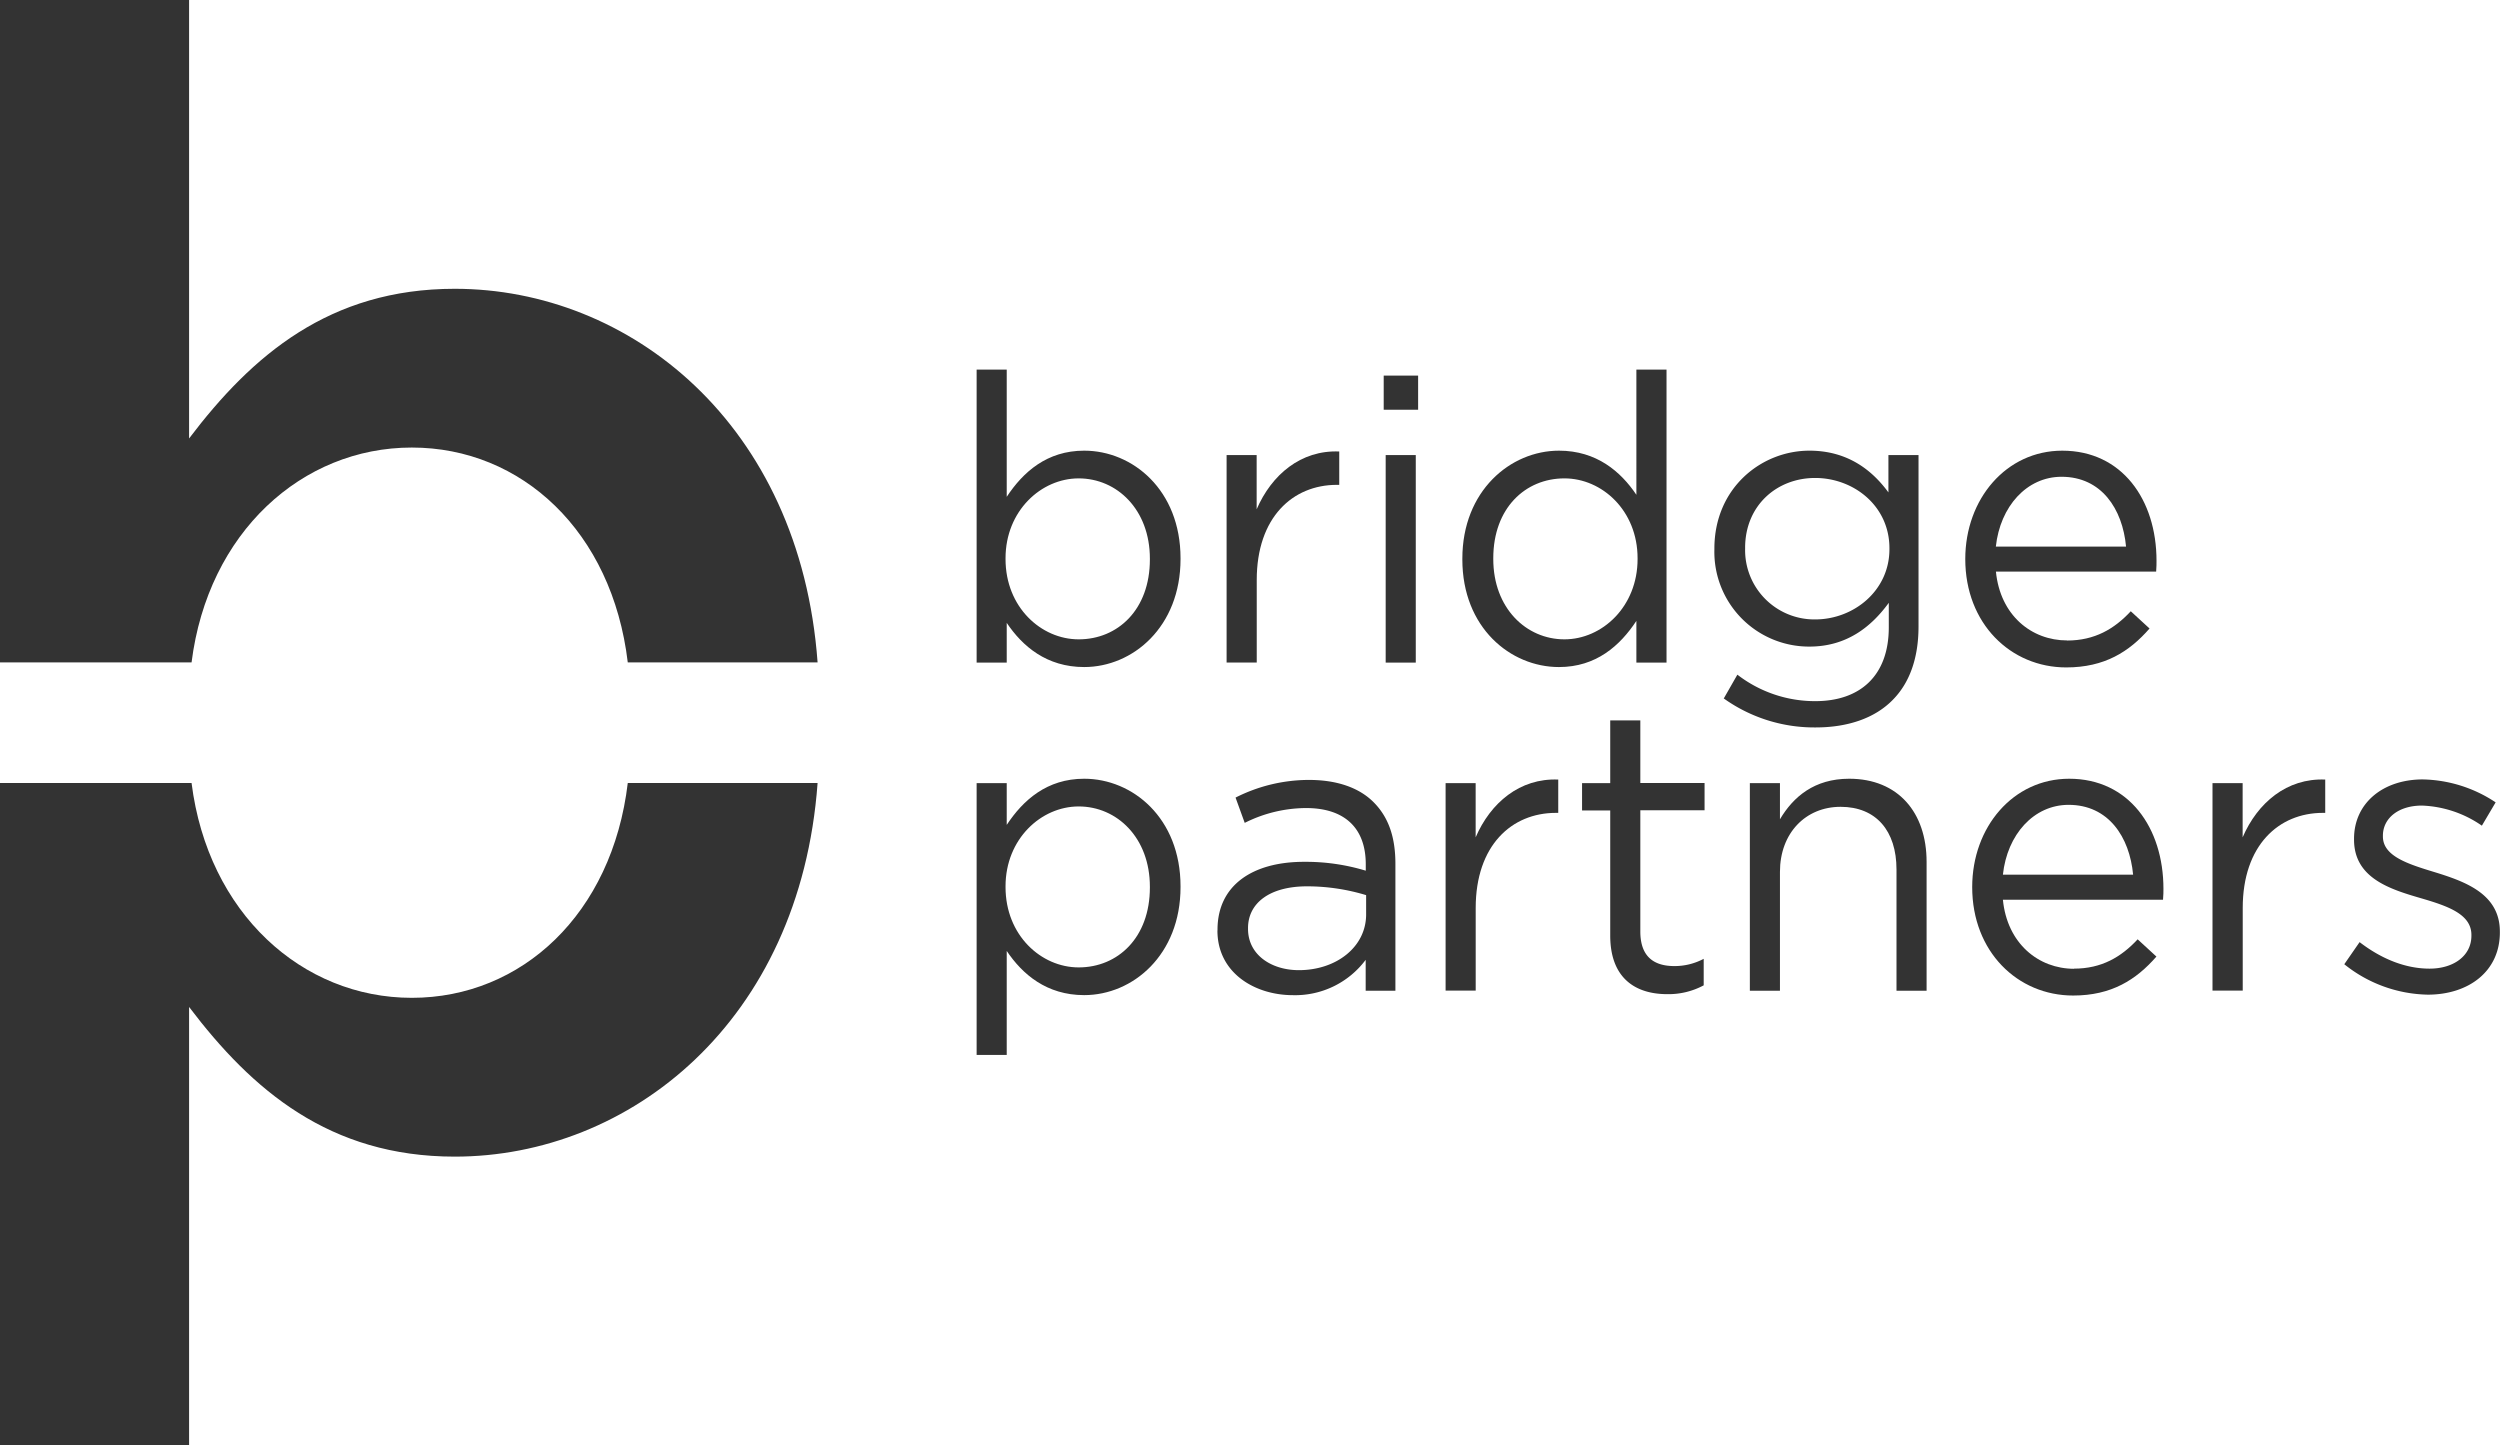<svg xmlns="http://www.w3.org/2000/svg" viewBox="0 0 544.86 315.02"><path d="M41.75,144.37c3.56-28.34,24.08-46.83,48-46.83s43.67,18.26,47.07,46.83h41.37c-3.81-52.13-41.05-81.43-79.08-81.43-27.29,0-44.17,14.5-57.9,32.62V0H0V144.37Z" style="fill:#333"/><path d="M41.75,170.65c3.56,28.34,24.08,46.82,48,46.82s43.67-18.25,47.07-46.82h41.37c-3.81,52.13-41.05,81.43-79.08,81.43-27.29,0-44.17-14.5-57.9-32.62V315H0V170.65Z" style="fill:#333"/><path d="M250.61,121.93v-.18c0-10.67-7.16-17.49-15.52-17.49-8.18,0-15.94,7.08-15.94,17.41v.17c0,10.5,7.76,17.5,15.94,17.5,8.53,0,15.52-6.47,15.52-17.41Zm-31.2,13.82v8.66h-6.56V80.55h6.56v27.73c3.58-5.42,8.78-10.06,16.88-10.06,10.57,0,21,8.57,21,23.45v.17c0,14.79-10.4,23.54-21,23.54-8.19,0-13.47-4.55-16.88-9.63Z" style="fill:#333"/><path d="M267.31,99.18h6.57V111c3.24-7.52,9.63-12.95,18-12.6v7.27h-.51c-9.63,0-17.47,7.08-17.47,20.73v18h-6.57V99.18Z" style="fill:#333"/><path d="M302,99.18h6.56v45.23H302V99.18Zm-.43-17.32h7.5V89.3h-7.5V81.86Z" style="fill:#333"/><path d="M356.9,121.84v-.17c0-10.41-7.76-17.41-15.94-17.41-8.52,0-15.51,6.47-15.51,17.41v.17c0,10.68,7.16,17.5,15.51,17.5,8.18,0,15.94-7.09,15.94-17.5Zm-38.19.09v-.18c0-14.78,10.49-23.53,21.06-23.53,8.18,0,13.46,4.55,16.87,9.62V80.55h6.57v63.86h-6.57v-9.09c-3.58,5.42-8.78,10.06-16.87,10.06-10.57,0-21.06-8.58-21.06-23.45Z" style="fill:#333"/><path d="M411.79,119.65v-.17c0-9.27-7.84-15.31-16.19-15.31s-15.26,6-15.26,15.22v.18A15.1,15.1,0,0,0,395.6,135c8.35,0,16.19-6.21,16.19-15.31Zm-36.14,32.64,3-5.25a27.68,27.68,0,0,0,17,5.77c9.72,0,16-5.51,16-16.09v-5.34c-3.83,5.25-9.2,9.54-17.3,9.54a20.64,20.64,0,0,1-20.71-21.18v-.17c0-13.22,10.23-21.35,20.71-21.35,8.27,0,13.64,4.2,17.22,9.1V99.18h6.56v37.36c0,7-2,12.34-5.62,16-3.92,4-9.81,6-16.8,6a33.92,33.92,0,0,1-20-6.3Z" style="fill:#333"/><path d="M463.36,119.13c-.76-8.23-5.37-15.22-14.06-15.22-7.59,0-13.38,6.47-14.32,15.22ZM450.49,139.6c6.05,0,10.32-2.53,13.9-6.38l4.09,3.76c-4.43,5.07-9.8,8.48-18.16,8.48-12.1,0-22-9.53-22-23.62,0-13.12,8.95-23.62,21.14-23.62,13,0,20.54,10.67,20.54,24,0,.61,0,1.31-.08,2.36H435c.94,9.54,7.76,15,15.51,15Z" style="fill:#333"/><path d="M250.61,193.43v-.17c0-10.68-7.16-17.5-15.52-17.5-8.18,0-15.94,7.08-15.94,17.41v.17c0,10.5,7.76,17.5,15.94,17.5,8.53,0,15.52-6.47,15.52-17.41Zm-37.76-22.75h6.56v9.1c3.58-5.42,8.78-10.06,16.88-10.06,10.57,0,21,8.57,21,23.45v.17c0,14.79-10.4,23.54-21,23.54-8.19,0-13.47-4.55-16.88-9.63v22.67h-6.56V170.68Z" style="fill:#333"/><path d="M297.74,199.29v-4.2a44.33,44.33,0,0,0-12.87-1.92c-8.18,0-12.87,3.67-12.87,9.1v.17c0,5.69,5.12,9,11.08,9,8.1,0,14.66-5,14.66-12.16Zm-32.39,3.5v-.17c0-9.71,7.68-14.79,18.84-14.79a45,45,0,0,1,13.47,1.93v-1.4c0-8.05-4.78-12.25-13-12.25a30.06,30.06,0,0,0-13.38,3.23l-2-5.51a35.45,35.45,0,0,1,16-3.85c6.22,0,11.08,1.75,14.23,5s4.61,7.52,4.61,13.3v27.65h-6.48v-6.74a19.17,19.17,0,0,1-15.86,7.7c-8.26,0-16.45-4.81-16.45-14.09Z" style="fill:#333"/><path d="M315.05,170.68h6.56v11.81c3.24-7.52,9.63-12.94,18-12.59v7.26h-.51c-9.64,0-17.48,7.08-17.48,20.73v18h-6.56V170.68Z" style="fill:#333"/><path d="M350.94,203.93v-27.3H344.8v-5.95h6.14V157h6.56v13.65h14v5.95h-14v26.42c0,5.52,3,7.53,7.41,7.53a13.5,13.5,0,0,0,6.4-1.58v5.78a16.23,16.23,0,0,1-7.93,1.92c-7.07,0-12.44-3.58-12.44-12.77Z" style="fill:#333"/><path d="M381.37,170.68h6.56v7.88c2.9-4.9,7.5-8.84,15.09-8.84,10.65,0,16.87,7.35,16.87,18.11v28.09h-6.56V189.49c0-8.4-4.43-13.65-12.19-13.65-7.58,0-13.21,5.69-13.21,14.18v25.9h-6.56V170.68Z" style="fill:#333"/><path d="M464.9,190.63c-.77-8.22-5.37-15.22-14.06-15.22-7.59,0-13.39,6.47-14.32,15.22ZM452,211.11c6.05,0,10.31-2.54,13.89-6.39l4.09,3.76c-4.43,5.07-9.8,8.49-18.15,8.49-12.1,0-22-9.54-22-23.63,0-13.12,8.95-23.62,21.14-23.62,13,0,20.54,10.67,20.54,24,0,.62,0,1.32-.09,2.37H436.52c.93,9.53,7.75,15.05,15.51,15.05Z" style="fill:#333"/><path d="M482.2,170.68h6.57v11.81c3.24-7.52,9.63-12.94,18-12.59v7.26h-.51c-9.63,0-17.47,7.08-17.47,20.73v18H482.2V170.68Z" style="fill:#333"/><path d="M510.93,210.14l3.33-4.81c4.77,3.67,10,5.78,15.25,5.78s9.12-2.8,9.12-7.18v-.17c0-4.55-5.2-6.3-11-8-6.91-2-14.58-4.46-14.58-12.77v-.18c0-7.78,6.31-12.94,15-12.94a29.61,29.61,0,0,1,15.86,5l-3,5.08a24.45,24.45,0,0,0-13.05-4.38c-5.2,0-8.52,2.8-8.52,6.56v.18c0,4.29,5.45,6,11.34,7.79,6.81,2.1,14.15,4.81,14.15,12.94v.18c0,8.57-6.91,13.56-15.69,13.56a29.87,29.87,0,0,1-18.24-6.65Z" style="fill:#333"/></svg>